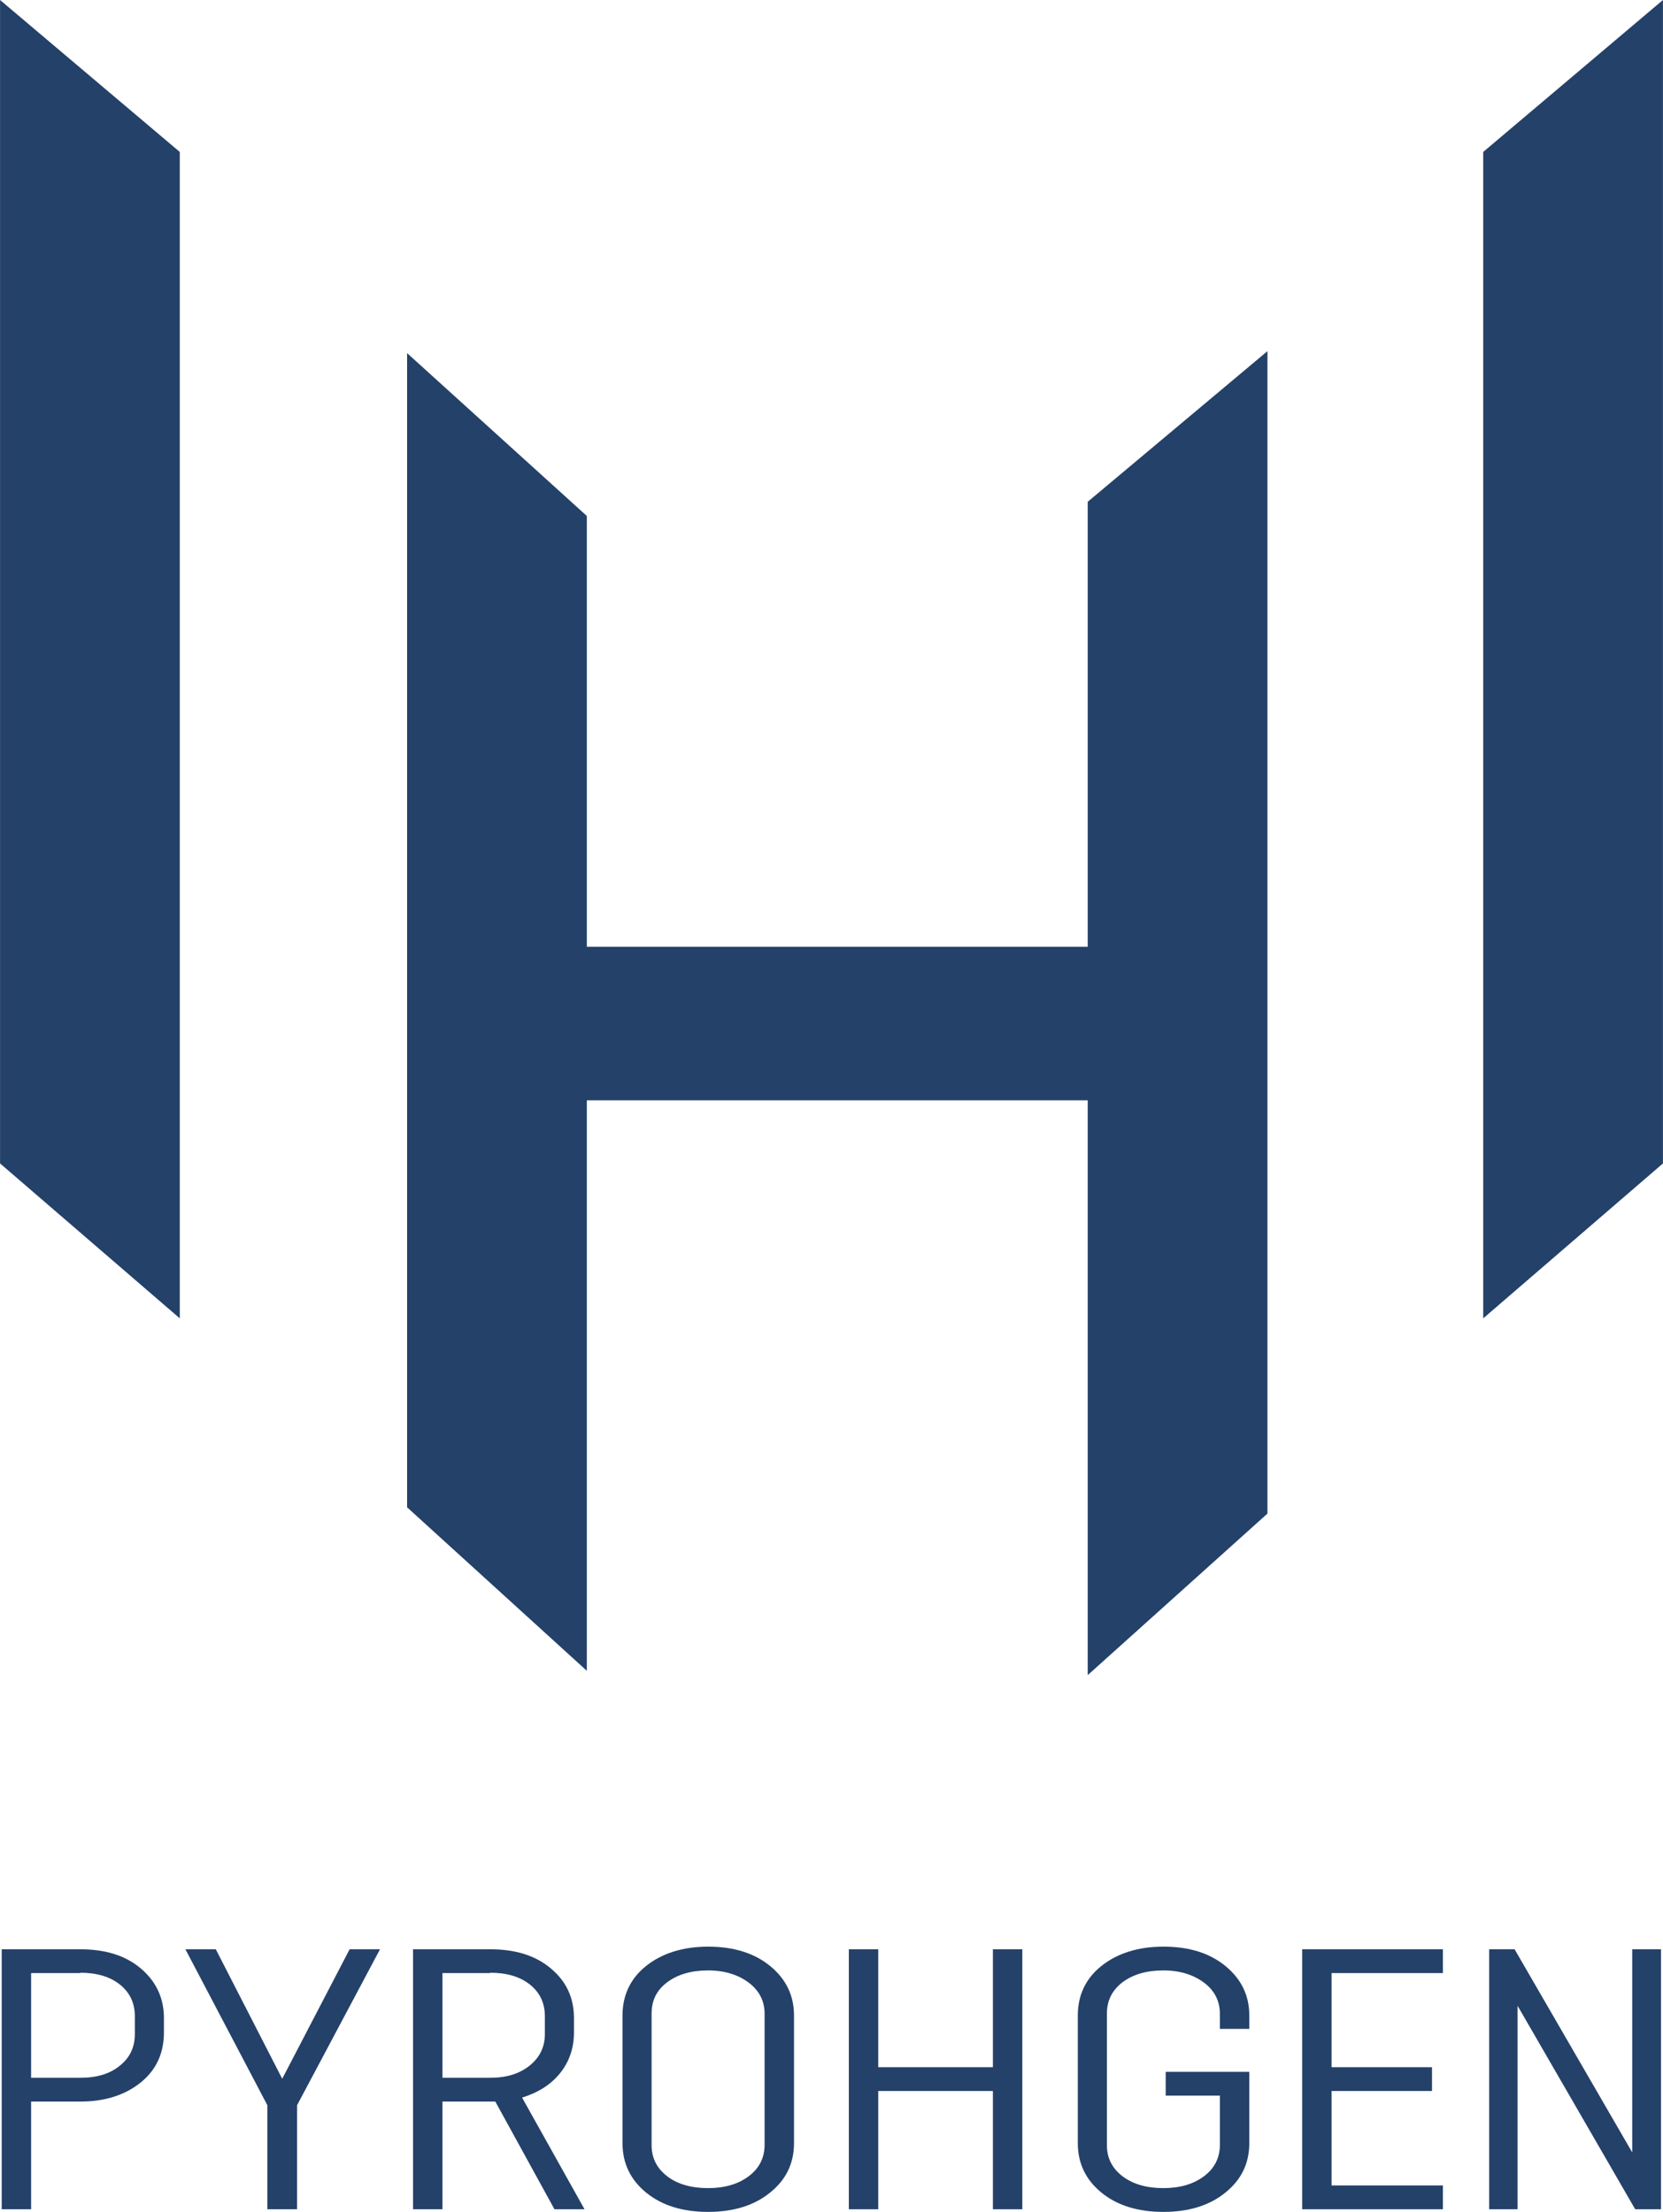 <?xml version="1.0" encoding="UTF-8"?> <svg xmlns="http://www.w3.org/2000/svg" xmlns:xlink="http://www.w3.org/1999/xlink" xmlns:xodm="http://www.corel.com/coreldraw/odm/2003" xml:space="preserve" width="25.828mm" height="34.36mm" version="1.1" style="shape-rendering:geometricPrecision; text-rendering:geometricPrecision; image-rendering:optimizeQuality; fill-rule:evenodd; clip-rule:evenodd" viewBox="0 0 50.33 66.96"> <defs> <style type="text/css"> .fil0 {fill:#244169;fill-rule:nonzero} </style> </defs> <g id="Слой_x0020_1">  <g id="_2644444796128"> <g id="_1411922114704"> <g id="_1897162630432"> <g> <path class="fil0" d="M38.36 10.63l0 35.19 -5.44 4.89 0 -35.52 5.44 -4.56 0 0zm-26.04 35l0 -34.94 5.44 4.93 0 34.96 -5.44 -4.95 0 0 0 0zm21.01 -12.32l-16.03 0 0 -4.65 16.03 0 0 4.65z"></path> <polygon class="fil0" points="-0,35.22 -0,0 5.44,4.6 5.44,39.91 "></polygon> <polygon class="fil0" points="50.33,35.22 50.33,0 44.89,4.6 44.89,39.91 "></polygon> </g> <path class="fil0" d="M2.44 63.62l-1.5 0 0 3.26 -0.89 0 0 -7.87 2.38 0c0.76,0 1.37,0.19 1.83,0.58 0.46,0.39 0.7,0.89 0.7,1.5l0 0.44c0,0.62 -0.23,1.13 -0.7,1.51 -0.47,0.38 -1.08,0.58 -1.83,0.58l0 0 0 0zm-0.01 -3.89l-1.49 0 0 3.17 1.49 0c0.5,0 0.9,-0.12 1.2,-0.37 0.3,-0.24 0.45,-0.56 0.45,-0.95l0 -0.54c0,-0.4 -0.15,-0.72 -0.45,-0.96 -0.3,-0.24 -0.7,-0.36 -1.2,-0.36l0 0 0 0z"></path> <polygon id="_1" class="fil0" points="8.09,66.88 8.09,63.73 5.61,59.01 6.53,59.01 8.54,62.93 10.58,59.01 11.5,59.01 8.99,63.73 8.99,66.88 "></polygon> <path id="_2" class="fil0" d="M13.39 63.62l0 3.26 -0.89 0 0 -7.87 2.34 0c0.76,0 1.37,0.19 1.83,0.58 0.47,0.39 0.7,0.89 0.7,1.5l0 0.44c0,0.47 -0.14,0.88 -0.42,1.23 -0.28,0.35 -0.67,0.59 -1.15,0.74l1.89 3.38 -0.91 0 -1.79 -3.26 -1.6 0 0 0 0 0zm1.44 -3.89l-1.44 0 0 3.17 1.44 0c0.5,0 0.89,-0.12 1.2,-0.37 0.3,-0.24 0.46,-0.56 0.46,-0.95l0 -0.54c0,-0.4 -0.15,-0.72 -0.45,-0.96 -0.3,-0.24 -0.7,-0.36 -1.2,-0.36l0 0 0 0z"></path> <path id="_3" class="fil0" d="M24.03 64.88c0,0.61 -0.24,1.11 -0.73,1.5 -0.48,0.39 -1.11,0.58 -1.87,0.58 -0.76,0 -1.39,-0.19 -1.87,-0.58 -0.48,-0.39 -0.72,-0.89 -0.72,-1.5l0 -3.87c0,-0.61 0.24,-1.12 0.72,-1.5 0.48,-0.38 1.11,-0.58 1.87,-0.58 0.76,0 1.39,0.19 1.87,0.58 0.48,0.39 0.73,0.89 0.73,1.5l0 3.87zm-0.89 0.05l0 -3.97c0,-0.38 -0.16,-0.7 -0.48,-0.94 -0.32,-0.24 -0.73,-0.37 -1.23,-0.37 -0.51,0 -0.92,0.12 -1.24,0.36 -0.32,0.24 -0.47,0.55 -0.47,0.95l0 3.98c0,0.39 0.16,0.7 0.47,0.94 0.31,0.24 0.73,0.36 1.24,0.36 0.5,0 0.91,-0.12 1.23,-0.36 0.32,-0.24 0.48,-0.56 0.48,-0.95l0 0 0 0z"></path> <polygon id="_4" class="fil0" points="26.58,66.88 25.69,66.88 25.69,59.01 26.58,59.01 26.58,62.58 30.05,62.58 30.05,59.01 30.94,59.01 30.94,66.88 30.05,66.88 30.05,63.3 26.58,63.3 "></polygon> <path id="_5" class="fil0" d="M35.28 62.72l2.53 0 0 2.16c0,0.61 -0.24,1.11 -0.73,1.5 -0.48,0.39 -1.11,0.58 -1.87,0.58 -0.76,0 -1.39,-0.19 -1.87,-0.58 -0.48,-0.39 -0.72,-0.89 -0.72,-1.5l0 -3.87c0,-0.61 0.24,-1.12 0.72,-1.5 0.48,-0.38 1.11,-0.58 1.87,-0.58 0.77,0 1.39,0.19 1.87,0.58 0.48,0.39 0.73,0.89 0.73,1.5l0 0.41 -0.89 0 0 -0.46c0,-0.38 -0.16,-0.7 -0.48,-0.94 -0.32,-0.24 -0.73,-0.37 -1.23,-0.37 -0.51,0 -0.92,0.12 -1.24,0.36 -0.31,0.24 -0.47,0.55 -0.47,0.95l0 3.98c0,0.39 0.16,0.7 0.47,0.94 0.32,0.24 0.73,0.36 1.24,0.36 0.5,0 0.91,-0.12 1.23,-0.36 0.32,-0.24 0.48,-0.56 0.48,-0.95l0 -1.49 -1.64 0 0 -0.72 0 0z"></path> <polygon id="_6" class="fil0" points="43.67,66.16 43.67,66.88 39.41,66.88 39.41,59.01 43.67,59.01 43.67,59.73 40.3,59.73 40.3,62.58 43.34,62.58 43.34,63.3 40.3,63.3 40.3,66.16 "></polygon> <polygon id="_7" class="fil0" points="45.93,66.88 45.07,66.88 45.07,59.01 45.84,59.01 49.4,65.16 49.4,59.01 50.27,59.01 50.27,66.88 49.49,66.88 45.93,60.72 "></polygon> </g> </g> </g> </g> </svg> 